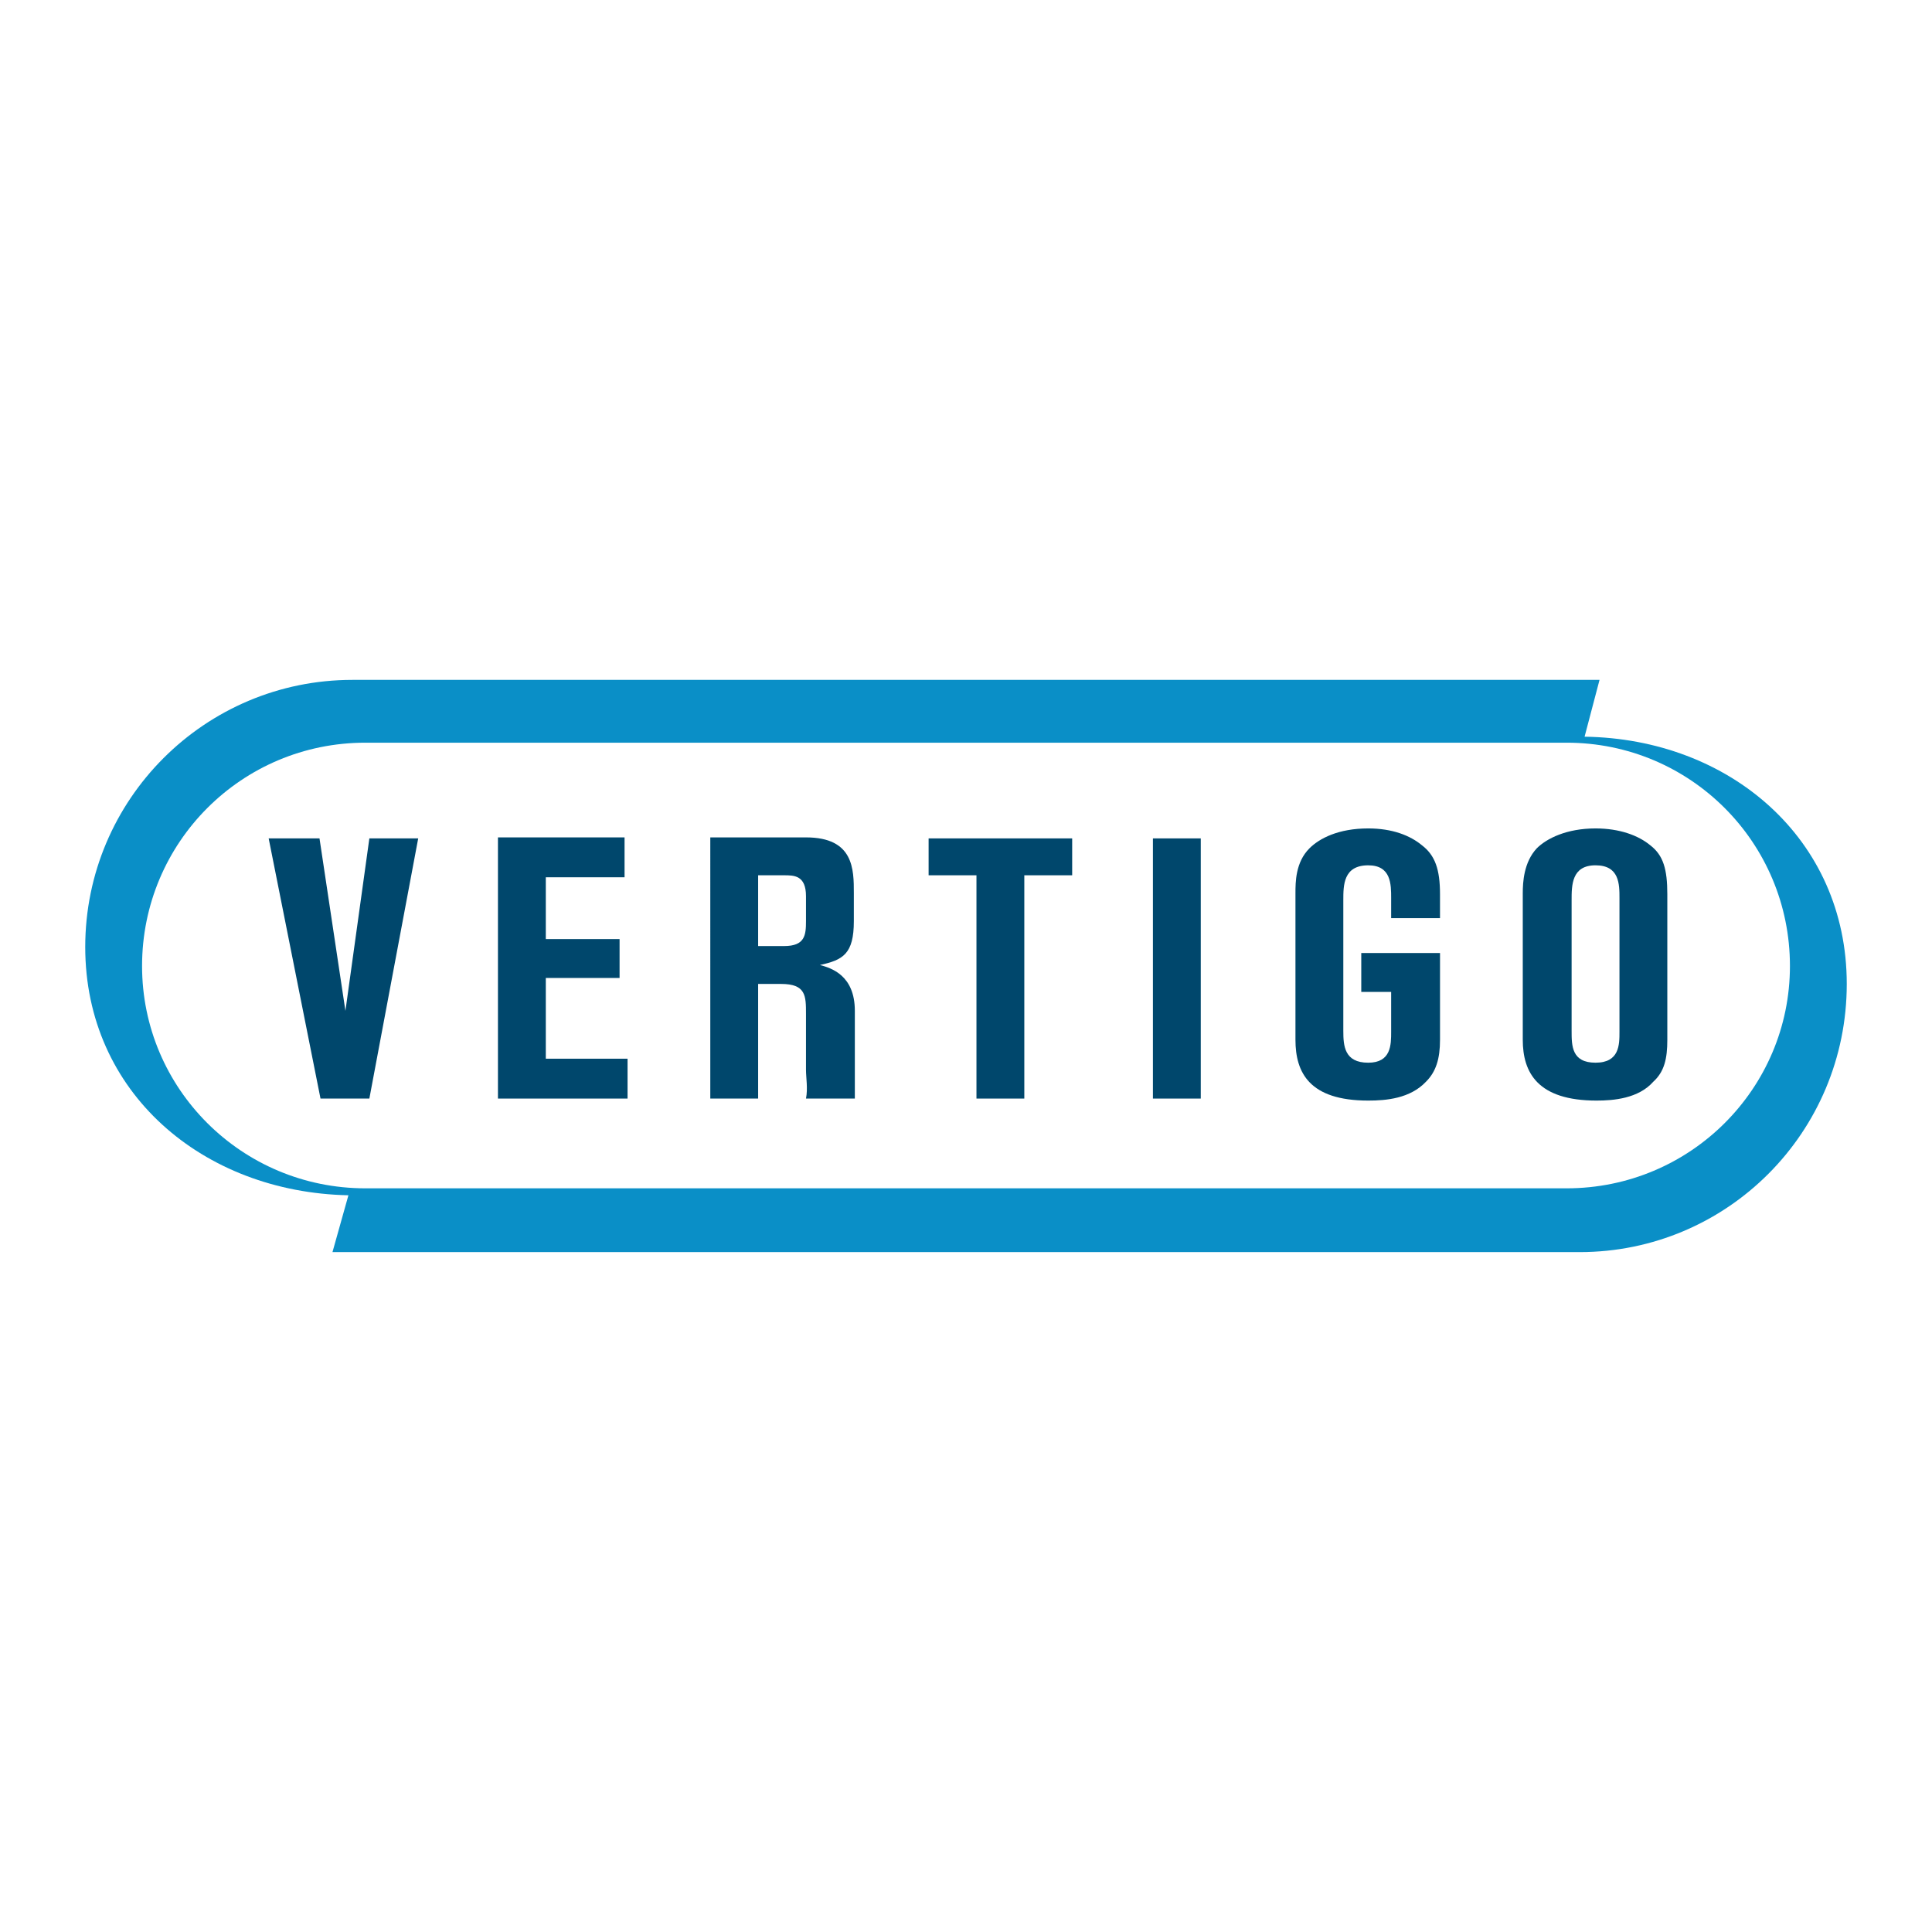 <?xml version="1.0" encoding="utf-8"?>
<!-- Generator: Adobe Illustrator 13.0.0, SVG Export Plug-In . SVG Version: 6.00 Build 14948)  -->
<!DOCTYPE svg PUBLIC "-//W3C//DTD SVG 1.0//EN" "http://www.w3.org/TR/2001/REC-SVG-20010904/DTD/svg10.dtd">
<svg version="1.0" id="Layer_1" xmlns="http://www.w3.org/2000/svg" xmlns:xlink="http://www.w3.org/1999/xlink" x="0px" y="0px"
	 width="192.756px" height="192.756px" viewBox="0 0 192.756 192.756" enable-background="new 0 0 192.756 192.756"
	 xml:space="preserve">
<g>
	<polygon fill-rule="evenodd" clip-rule="evenodd" fill="#FFFFFF" points="0,0 192.756,0 192.756,192.756 0,192.756 0,0 	"/>
	<path fill-rule="evenodd" clip-rule="evenodd" fill="#0A8FC7" d="M158.094,73.501l1.492-5.669H35.16
		c-14.72,0-26.656,11.935-26.656,26.655c0,14.522,11.737,24.467,26.258,24.766l-1.591,5.67h124.426
		c14.72,0,26.655-11.936,26.655-26.756C184.252,83.647,172.516,73.701,158.094,73.501L158.094,73.501z"/>
	<path fill-rule="evenodd" clip-rule="evenodd" fill="#FFFFFF" d="M156.304,118.559H36.453l0,0
		c-12.333,0-22.279-9.947-22.279-22.181c0-12.333,9.946-22.28,22.279-22.28h119.851c12.333,0,22.279,9.946,22.279,22.28
		C178.583,108.611,168.637,118.559,156.304,118.559L156.304,118.559z"/>
	<path fill-rule="evenodd" clip-rule="evenodd" fill="#00476C" d="M135.814,98.965v-3.88h7.857v8.653
		c0,1.889-0.397,3.182-1.393,4.178c-1.591,1.689-3.979,1.889-5.769,1.889c-5.868,0-7.261-2.785-7.261-6.066V89.117
		c0-1.094,0-3.083,1.393-4.476c0.994-0.994,2.885-1.989,5.868-1.989c2.387,0,4.178,0.696,5.371,1.691
		c1.293,0.995,1.79,2.387,1.79,4.874v2.387h-4.874v-1.989c0-1.392,0-3.282-2.287-3.282c-2.486,0-2.486,1.99-2.486,3.481v13.03
		c0,1.49,0.1,3.182,2.486,3.182c2.287,0,2.287-1.791,2.287-3.084v-3.977H135.814L135.814,98.965z"/>
	<polygon fill-rule="evenodd" clip-rule="evenodd" fill="#00476C" points="26.805,83.647 31.877,83.647 34.463,100.854 
		36.851,83.647 41.724,83.647 36.851,109.605 31.977,109.605 26.805,83.647 	"/>
	<polygon fill-rule="evenodd" clip-rule="evenodd" fill="#00476C" points="49.681,83.547 62.312,83.547 62.312,87.526 
		54.455,87.526 54.455,93.692 61.815,93.692 61.815,97.572 54.455,97.572 54.455,105.627 62.611,105.627 62.611,109.605 
		49.681,109.605 49.681,83.547 	"/>
	<polygon fill-rule="evenodd" clip-rule="evenodd" fill="#00476C" points="92.648,83.647 106.971,83.647 106.971,87.327 
		102.196,87.327 102.196,109.605 97.422,109.605 97.422,87.327 92.648,87.327 92.648,83.647 	"/>
	<polygon fill-rule="evenodd" clip-rule="evenodd" fill="#00476C" points="115.027,83.647 119.801,83.647 119.801,109.605 
		115.027,109.605 115.027,83.647 	"/>
	<path fill-rule="evenodd" clip-rule="evenodd" fill="#00476C" d="M85.288,109.605h-4.874c0.199-0.994,0-2.088,0-2.883v-5.57
		c0-1.791,0-2.984-2.487-2.984H75.64v11.438h-4.774V83.547h9.548c4.774,0,4.774,3.183,4.774,5.57v2.785
		c0,3.282-1.094,3.879-3.382,4.376c1.094,0.298,3.481,0.995,3.481,4.575v5.271V109.605L85.288,109.605z M75.64,94.389h2.586
		c2.088,0,2.188-1.094,2.188-2.487v-2.486c0-2.089-1.193-2.089-2.188-2.089H75.64V94.389L75.64,94.389z"/>
	<path fill-rule="evenodd" clip-rule="evenodd" fill="#00476C" d="M166.349,103.738c0,1.889-0.298,3.182-1.392,4.178
		c-1.492,1.689-3.979,1.889-5.67,1.889c-5.868,0-7.36-2.785-7.36-6.066V89.117c0-1.094,0.1-3.083,1.393-4.476
		c0.995-0.994,2.984-1.989,5.868-1.989c2.388,0,4.277,0.696,5.471,1.691c1.293,0.995,1.69,2.387,1.69,4.874V103.738L166.349,103.738
		z M161.575,89.614c0-1.392,0-3.282-2.388-3.282c-2.387,0-2.387,1.99-2.387,3.481v13.03c0,1.49,0,3.182,2.387,3.182
		c2.388,0,2.388-1.791,2.388-3.084V89.614L161.575,89.614z"/>
</g>
</svg>
